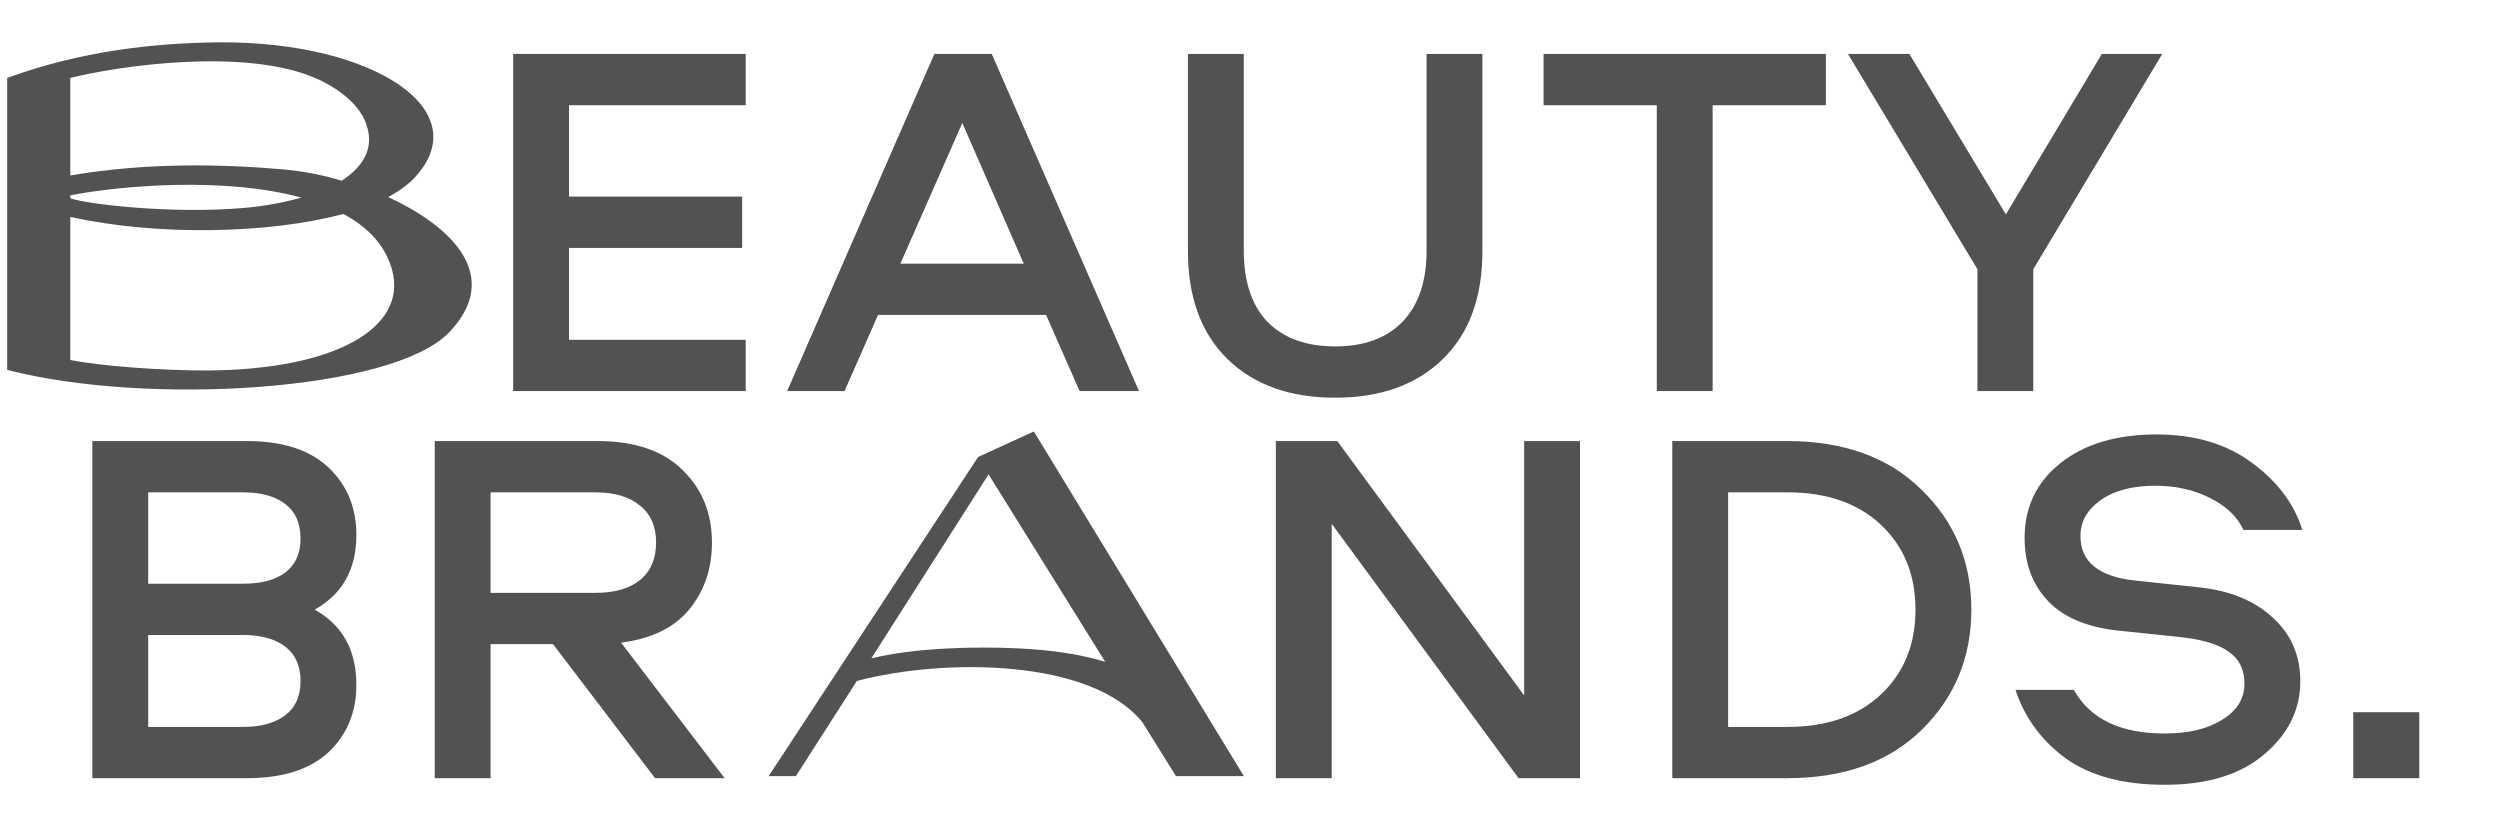 <?xml version="1.0" encoding="UTF-8"?> <svg xmlns="http://www.w3.org/2000/svg" width="310" height="103" viewBox="0 0 310 103" fill="none"><path d="M92.469 13.049H70.559V24.381H92.028V30.741H70.559V42.136H92.469V48.495H63.634V6.69H92.469V13.049ZM108.876 39.051L104.72 48.495H97.606L115.864 6.69H122.979L141.237 48.495H133.871L129.715 39.051H108.876ZM126.945 32.692L119.327 15.252L111.646 32.692H126.945ZM147.304 31.118V6.69H154.229V31.055C154.229 34.917 155.216 37.876 157.188 39.933C159.203 41.947 161.994 42.955 165.562 42.955C169.13 42.955 171.9 41.947 173.873 39.933C175.887 37.876 176.895 34.917 176.895 31.055V6.69H183.82V31.118C183.82 36.868 182.183 41.339 178.909 44.529C175.636 47.719 171.186 49.314 165.562 49.314C159.938 49.314 155.488 47.719 152.215 44.529C148.941 41.339 147.304 36.868 147.304 31.118ZM191.402 6.69H226.408V13.049H212.368V48.495H205.442V13.049H191.402V6.69ZM248.728 26.585L260.627 6.69H268.119L252.128 33.385V48.495H245.202V33.385L229.147 6.69H236.766L248.728 26.585ZM39.028 75.593C42.47 77.523 44.191 80.629 44.191 84.91C44.191 88.31 43.037 91.102 40.728 93.284C38.42 95.425 35.041 96.495 30.592 96.495H11.452V54.69H30.592C35.041 54.69 38.42 55.781 40.728 57.964C43.037 60.146 44.191 62.938 44.191 66.337C44.191 70.577 42.47 73.662 39.028 75.593ZM18.378 90.136H30.151C32.376 90.136 34.117 89.653 35.377 88.688C36.636 87.723 37.266 86.317 37.266 84.47C37.266 82.581 36.636 81.154 35.377 80.189C34.117 79.223 32.376 78.74 30.151 78.74H18.378V90.136ZM18.378 72.382H30.151C32.376 72.382 34.117 71.92 35.377 70.996C36.636 70.031 37.266 68.625 37.266 66.778C37.266 64.889 36.636 63.462 35.377 62.497C34.117 61.532 32.376 61.049 30.151 61.049H18.378V72.382ZM88.282 67.282C88.282 70.514 87.337 73.284 85.448 75.593C83.56 77.859 80.747 79.223 77.012 79.685L89.856 96.495H81.23L68.575 79.874H60.831V96.495H53.906V54.69H74.053C78.712 54.69 82.237 55.886 84.63 58.279C87.064 60.629 88.282 63.63 88.282 67.282ZM79.341 71.941C80.684 70.85 81.356 69.296 81.356 67.282C81.356 65.267 80.684 63.735 79.341 62.686C78.04 61.594 76.193 61.049 73.801 61.049H60.831V73.515H73.801C76.193 73.515 78.04 72.99 79.341 71.941ZM188.995 54.69H195.92V96.495H188.302L165.133 64.952V96.495H158.207V54.69H165.825L188.995 86.233V54.69ZM207.363 54.69H221.592C228.643 54.69 234.204 56.705 238.276 60.734C242.389 64.721 244.446 69.674 244.446 75.593C244.446 81.511 242.389 86.484 238.276 90.514C234.204 94.501 228.643 96.495 221.592 96.495H207.363V54.69ZM233.239 86.107C236.093 83.421 237.52 79.916 237.52 75.593C237.52 71.269 236.093 67.764 233.239 65.078C230.385 62.392 226.523 61.049 221.654 61.049H214.288V90.136H221.654C226.523 90.136 230.385 88.793 233.239 86.107ZM249.917 85.54H257.157C259.172 89.15 262.928 90.955 268.427 90.955C271.365 90.955 273.736 90.388 275.541 89.255C277.388 88.121 278.311 86.631 278.311 84.785C278.311 83.022 277.661 81.7 276.36 80.818C275.1 79.895 273.086 79.286 270.315 78.992L263.075 78.237C259.004 77.859 255.982 76.642 254.009 74.585C252.036 72.528 251.05 69.905 251.05 66.715C251.05 62.896 252.519 59.811 255.457 57.46C258.437 55.068 262.425 53.871 267.419 53.871C272.162 53.871 276.108 55.047 279.256 57.397C282.404 59.706 284.481 62.476 285.489 65.708H278.185C277.43 64.071 276.045 62.749 274.03 61.741C272.015 60.734 269.77 60.23 267.293 60.23C264.397 60.23 262.11 60.839 260.431 62.056C258.794 63.231 257.975 64.7 257.975 66.463C257.975 69.695 260.284 71.542 264.901 72.004L272.645 72.822C276.548 73.242 279.613 74.501 281.837 76.6C284.104 78.656 285.237 81.28 285.237 84.47C285.237 87.996 283.747 91.018 280.767 93.536C277.829 96.054 273.715 97.314 268.427 97.314C263.306 97.314 259.214 96.222 256.15 94.04C253.127 91.815 251.05 88.982 249.917 85.54ZM291.804 96.495V88.31H299.989V96.495H291.804Z" fill="#525252"></path><path d="M48.127 24.435C56.308 28.2 62.213 34.355 55.739 41.162C48.767 48.547 18.249 50.358 0.891 45.868V9.664C9.997 6.333 19.031 5.319 27.355 5.247C46.491 5.174 59.652 13.863 51.044 22.408C50.261 23.132 49.266 23.856 48.127 24.435ZM8.716 9.664V21.756C18.035 20.163 27.284 20.308 35.465 21.032C37.599 21.249 40.017 21.683 42.365 22.408C45.068 20.67 46.278 18.425 45.566 15.891C44.926 13.212 42.152 11.039 39.235 9.736C30.343 5.826 14.478 8.215 8.716 9.664ZM8.716 24.218V24.58C10.637 25.304 21.094 26.535 29.916 25.811C32.761 25.594 35.251 25.087 37.385 24.508C28.137 21.973 15.546 22.915 8.716 24.218ZM25.576 45.941C41.583 45.868 50.546 40.655 48.625 33.486C47.772 30.373 45.566 28.128 42.578 26.535C33.33 28.997 19.529 29.287 8.716 26.897V44.637C12.7 45.434 20.312 45.941 25.576 45.941Z" fill="#525252"></path><path d="M128.194 53.499L154.241 96.24H145.822L141.649 89.549C135.317 81.706 117.185 81.562 106.248 84.44L98.693 96.24H95.311L121.286 56.666L128.194 53.499ZM126.539 80.41C130.568 80.626 133.95 81.13 137.044 82.065L122.581 58.824L108.047 81.634C113.371 80.338 120.711 80.123 126.539 80.41Z" fill="#525252"></path></svg> 